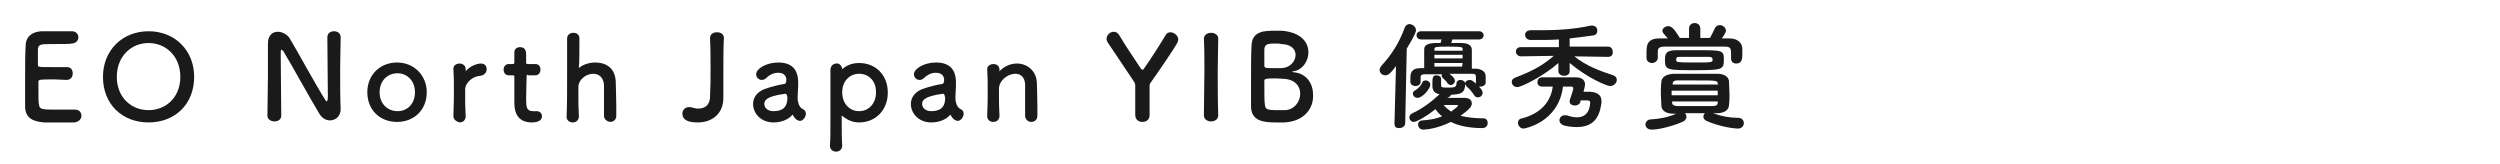 <?xml version="1.0" encoding="utf-8"?>
<!-- Generator: Adobe Illustrator 26.5.3, SVG Export Plug-In . SVG Version: 6.00 Build 0)  -->
<svg version="1.1" id="レイヤー_1" xmlns="http://www.w3.org/2000/svg" xmlns:xlink="http://www.w3.org/1999/xlink" x="0px"
	 y="0px" viewBox="0 0 488 32" style="enable-background:new 0 0 488 32;" xml:space="preserve">
<style type="text/css">
	.st0{fill:#1A1A1A;}
</style>
<g>
	<path class="st0" d="M10.3,8.6c-2.3,0-2.8,0-2.9,1c0,0.6,0,1.7,0,3c0,0.5,0,0.5,2.9,0.5c1.1,0,2.2,0,2.6,0c1.3-0.1,1.3,1.1,1.3,1.2
		c0,0.7-0.4,1.3-1.2,1.3c0,0-0.1,0-0.1,0c-0.6,0-1.4-0.1-2.3-0.1c-2.9,0-3.1,0-3.1,0.5c0,3.4,0,4,0.1,4.3c0.1,1.1,0.5,1.1,3.7,1.1
		c1.4,0,2.8,0,3.3,0c0,0,0.1,0,0.1,0c0.8,0,1.2,0.6,1.2,1.2c0,0.6-0.5,1.2-1.4,1.3c-0.3,0-1.6,0-3,0c-1.3,0-2.6,0-2.9,0
		C6.3,23.7,5,23,4.9,20.9c0-1,0-2.7,0-4.5c0-2.8,0-5.9,0.1-7.4c0-1.8,1.2-2.8,3.1-2.9c0.4,0,1.7,0,3,0c1.3,0,2.6,0,2.9,0
		c0.9,0,1.3,0.6,1.3,1.2c0,0.6-0.5,1.2-1.4,1.2C13.9,8.6,11.9,8.6,10.3,8.6z"/>
	<path class="st0" d="M20.1,15c0-5.2,3.8-8.9,8.9-8.9c5.1,0,8.9,3.7,8.9,8.9c0,5.4-3.8,8.9-8.9,8.9C23.9,23.9,20.1,20.4,20.1,15z
		 M35.2,15c0-4-2.8-6.6-6.2-6.6S22.8,11,22.8,15c0,4,2.8,6.5,6.2,6.5S35.2,19,35.2,15z"/>
	<path class="st0" d="M52.2,22.6c0-2.4,0.1-5.2,0.1-7.8c0-2.3,0-4.5,0-6.2c0,0,0-0.1,0-0.1c0-1.6,0.9-2.3,1.9-2.3
		c0.9,0,1.8,0.5,2.3,1.2c1.4,2.3,5.3,9.5,7,12.1c0.1,0.2,0.3,0.3,0.3,0.3s0.2-0.1,0.2-1c0-2.2-0.1-9.3-0.1-11.5
		c0-0.8,0.6-1.2,1.3-1.2c0.7,0,1.3,0.4,1.3,1.2c0,0,0,0,0,0c0,1.6-0.1,3.8-0.1,6.1c0,2.9,0,5.9,0.1,7.9c0,0,0,0,0,0
		c0,1.4-1,2.2-2.1,2.2c-0.7,0-1.5-0.4-2-1.2c-1.6-2.6-5.9-10.4-7.2-12.5C55.2,10,55,9.7,54.9,9.7c-0.1,0-0.1,0.2-0.1,1.3
		c0,2.4,0.1,9.2,0.1,11.6c0,0,0,0,0,0c0,0.7-0.6,1.1-1.3,1.1C52.9,23.7,52.2,23.3,52.2,22.6L52.2,22.6z"/>
	<path class="st0" d="M71.7,18c0-3.4,2.5-5.8,5.8-5.8c3.3,0,5.8,2.5,5.8,5.8c0,3.5-2.5,5.8-5.8,5.8C74.2,23.8,71.7,21.5,71.7,18z
		 M81,18c0-2.3-1.6-3.7-3.4-3.7c-1.9,0-3.5,1.4-3.5,3.7c0,2.3,1.6,3.7,3.5,3.7S81,20.3,81,18z"/>
	<path class="st0" d="M88.5,22.6C88.5,22.6,88.5,22.6,88.5,22.6c0.1-2.2,0.1-3.7,0.1-5.1c0-1.4,0-2.6-0.1-4.1c0,0,0,0,0,0
		c0-0.7,0.7-1,1.2-1s1.2,0.3,1.2,1.1c0,0.1,0,0.2,0,0.2c0,0,0,0.1,0,0.1c0,0,0,0.1,0,0.1c0,0,0,0,0.1-0.1c0.9-1,2.2-1.4,2.9-1.4
		c0.7,0,1.1,0.5,1.1,1.1s-0.4,1.2-1.3,1.3c-1.4,0.1-2.9,1.3-2.9,2.7c0,0.4,0,0.9,0,1.5c0,0.9,0,2,0.1,3.7c0,0.5-0.3,1.2-1.2,1.2
		C89.1,23.7,88.5,23.4,88.5,22.6z"/>
	<path class="st0" d="M103.1,14.6c-0.3,0-0.3,0.1-0.3,0.3c0,0.9-0.1,2.8-0.1,4.3c0,1.8,0.1,2.5,1.4,2.5c0.2,0,0.3,0,0.5,0
		c0.1,0,0.1,0,0.2,0c0.6,0,1,0.5,1,1c0,0.8-0.8,1.2-2,1.2c-3.4,0-3.4-3-3.4-4c0-1.3,0-3.6,0-4.6c0-0.1,0-0.3,0-0.3
		c0-0.3-0.1-0.3-0.4-0.3h-0.7c-0.7,0-1-0.6-1-1.1c0-0.5,0.3-1.1,1-1.1h0.7c0.4,0,0.4-0.1,0.4-0.4c0,0,0-0.5,0-1c0-0.3,0-0.6,0-0.8
		c0,0,0,0,0-0.1c0-0.7,0.6-1,1.1-1c1.2,0,1.2,1.1,1.2,1.4c0,0.6,0,1.5,0,1.5c0,0.4,0.1,0.4,0.3,0.4h1.5c0.7,0,1,0.5,1,1.1
		c0,0.5-0.3,1.1-1,1.1H103.1z"/>
	<path class="st0" d="M117.9,22.6c0-0.9,0-2.6,0-4c0-0.9,0-1.7,0-2c-0.1-1.6-1.1-2.2-2.1-2.2c-1.3,0-2.8,1-2.9,2.5c0,0.4,0,1,0,1.8
		c0,1.1,0,2.4,0.1,4c0,0.5-0.3,1.2-1.2,1.2c-0.6,0-1.2-0.4-1.2-1.1c0,0,0,0,0,0c0.1-2.2,0.1-5.2,0.1-8.1c0-2.9,0-5.6,0-7.2
		c0-0.7,0.6-1.1,1.2-1.1c0.6,0,1.2,0.3,1.2,1.1c0,2.2,0,4.9-0.1,5.7c0,0.1,0,0.1,0,0.1c0,0,0,0,0.1-0.1c0.7-0.6,1.9-1,3.1-1
		c2,0,4,1,4,4c0,0.8,0.1,2.9,0.1,4.6c0,0.7,0,1.4,0,1.8c0,0.8-0.6,1.2-1.2,1.2C118.5,23.7,117.9,23.3,117.9,22.6L117.9,22.6z"/>
	<path class="st0" d="M138.7,13.6c0-2,0-4-0.1-6.1c0-0.6,0.3-1.2,1.4-1.2c0.7,0,1.3,0.4,1.3,1.1c0,0,0,0,0,0
		c-0.1,2.1-0.1,4.3-0.1,6.5c0,1.6,0,3.2,0,5c0,0,0,0.1,0,0.2c0,3.2-2.3,4.8-5,4.8c-1.9,0-3-0.5-3-1.7c0-0.7,0.5-1.3,1.3-1.3
		c0.2,0,0.4,0,0.6,0.1c0.4,0.1,0.8,0.2,1.2,0.2c1.4,0,2.3-0.8,2.3-2.4C138.7,16.9,138.7,15.2,138.7,13.6z"/>
	<path class="st0" d="M155.4,23.3c-0.2-0.2-0.4-0.4-0.6-0.8c0,0-0.1-0.1-0.1-0.1c0,0-0.1,0-0.1,0.1c-0.8,0.9-2.2,1.4-3.6,1.4
		c-2.5,0-4-1.8-4-3.6c0-1.2,0.7-2.3,2.2-2.9c1.6-0.6,3.6-1,3.9-1c0.2,0,0.4-0.3,0.4-0.8c0-0.3-0.1-1.4-1.6-1.4c-1,0-1.8,0.5-2.3,1
		c-0.3,0.3-0.6,0.4-0.9,0.4c-0.6,0-1.1-0.5-1.1-1.1c0-1.1,2-2.3,4.3-2.3c2.5,0,3.9,1.2,3.9,3.9c0,0.3,0,0.6,0,0.9
		c0,0.3-0.1,1.2-0.1,1.9c0,0.2,0,0.4,0,0.5c0.2,1.8,1.1,1.9,1.2,2c0.3,0.2,0.4,0.5,0.4,0.8c0,0.6-0.5,1.4-1.2,1.4
		C156,23.6,155.7,23.5,155.4,23.3z M153.3,18.3c-3.9,0.5-4.1,1.4-4.1,2c0,0.7,0.6,1.4,1.8,1.4c1.9,0,2.7-0.9,2.7-2.6
		C153.7,18.8,153.6,18.3,153.3,18.3L153.3,18.3z"/>
	<path class="st0" d="M164.4,13.5C164.4,13.5,164.5,13.5,164.4,13.5c0.9-0.8,2-1.2,3.3-1.2c3.2,0,5.6,2.3,5.6,5.8
		c0,3.4-2.4,5.8-5.6,5.8c-1.3,0-2.3-0.5-3.2-1.2c0,0-0.1-0.1-0.1-0.1c0,0-0.1,0-0.1,0.1c0,2.5,0,4.7,0.1,5.7c0,0.7-0.5,1.2-1.2,1.2
		c-0.6,0-1.2-0.4-1.2-1.2c0,0,0-0.1,0-0.1c0.1-0.8,0.1-2.6,0.1-4.6c0-3.5,0-7.8,0-10c0-0.9,0.6-1.3,1.2-1.3
		C163.7,12.3,164.3,12.7,164.4,13.5C164.4,13.4,164.4,13.5,164.4,13.5z M171,18c0-2.3-1.5-3.6-3.3-3.6c-1.8,0-3.3,1.4-3.3,3.6
		c0,2.3,1.5,3.7,3.3,3.7C169.5,21.7,171,20.3,171,18z"/>
	<path class="st0" d="M186.2,23.3c-0.2-0.2-0.4-0.4-0.6-0.8c0,0-0.1-0.1-0.1-0.1c0,0-0.1,0-0.1,0.1c-0.8,0.9-2.2,1.4-3.6,1.4
		c-2.5,0-4-1.8-4-3.6c0-1.2,0.7-2.3,2.2-2.9c1.6-0.6,3.6-1,3.9-1c0.2,0,0.4-0.3,0.4-0.8c0-0.3-0.1-1.4-1.6-1.4c-1,0-1.8,0.5-2.3,1
		c-0.3,0.3-0.6,0.4-0.9,0.4c-0.6,0-1.1-0.5-1.1-1.1c0-1.1,2-2.3,4.3-2.3c2.5,0,3.9,1.2,3.9,3.9c0,0.3,0,0.6,0,0.9
		c0,0.3-0.1,1.2-0.1,1.9c0,0.2,0,0.4,0,0.5c0.2,1.8,1.1,1.9,1.2,2c0.3,0.2,0.4,0.5,0.4,0.8c0,0.6-0.5,1.4-1.2,1.4
		C186.8,23.6,186.5,23.5,186.2,23.3z M184.1,18.3c-3.9,0.5-4.1,1.4-4.1,2c0,0.7,0.6,1.4,1.8,1.4c1.9,0,2.7-0.9,2.7-2.6
		C184.4,18.8,184.4,18.3,184.1,18.3L184.1,18.3z"/>
	<path class="st0" d="M200.1,22.6c0-0.9,0-2.7,0-4.1c0-0.9,0-1.7,0-2.1c-0.1-1.4-0.9-2-1.9-2c-1.4,0-3.1,1.2-3.2,2.8
		c0,0.4,0,0.9,0,1.6c0,0.9,0,2.2,0.1,3.8c0,0.5-0.3,1.2-1.2,1.2c-0.6,0-1.2-0.4-1.2-1.1c0,0,0,0,0,0c0.1-2.2,0.1-3.7,0.1-5.1
		c0-1.4,0-2.6-0.1-4.1c0,0,0,0,0,0c0-0.7,0.7-1,1.2-1c0.6,0,1.2,0.3,1.2,1.1c0,0.1,0,0.2,0,0.2c0,0,0,0,0,0.1s0,0,0,0s0.1,0,0.1-0.1
		c0.9-0.9,2.1-1.4,3.3-1.4c1.9,0,3.8,1.3,3.9,3.8c0,0.8,0.1,2.9,0.1,4.6c0,0.7,0,1.4,0,1.8c0,0.8-0.6,1.2-1.2,1.2
		S200.1,23.3,200.1,22.6L200.1,22.6z"/>
	<path class="st0" d="M221.6,16.8c0-0.4,0-0.4-0.2-0.8c-1.7-2.5-4-6-5.1-7.6c-0.2-0.3-0.3-0.6-0.3-0.8c0-0.8,0.7-1.4,1.4-1.4
		c0.4,0,0.8,0.2,1.1,0.7c1,1.7,2.6,4.1,4.2,6.5c0.1,0.1,0.2,0.2,0.3,0.2c0.1,0,0.2,0,0.3-0.2c1.4-2,3.2-4.8,4.2-6.5
		c0.3-0.5,0.6-0.6,1-0.6c0.7,0,1.5,0.7,1.5,1.4c0,0.2-0.1,0.4-0.2,0.7c-1,1.7-3.6,5.5-5.1,7.6c-0.3,0.4-0.3,0.5-0.3,0.9
		c0,1.4,0,3.7,0,5.6c0,0.9-0.7,1.3-1.4,1.3c-0.7,0-1.4-0.4-1.4-1.4V16.8z"/>
	<path class="st0" d="M237.8,22.5c0,0.8-0.7,1.2-1.4,1.2c-0.7,0-1.4-0.4-1.4-1.2v0c0-2.8,0.1-5.8,0.1-8.8c0-2.2,0-4.3-0.1-6.1
		c0-1,1-1.2,1.4-1.2c0.7,0,1.4,0.4,1.4,1.1c0,0,0,0,0,0c0,1.9-0.1,4.1-0.1,6.3C237.7,16.6,237.7,19.6,237.8,22.5L237.8,22.5z"/>
	<path class="st0" d="M250.7,23.9c-0.3,0-0.9,0-1.5,0c-2.2,0-4.9-0.1-5-3c0-1,0-2.7,0-4.6c0-2.8,0-5.9,0.1-7.4
		c0.1-2.9,2.6-2.9,4.6-2.9c0.5,0,1,0,1.3,0c3.8,0.3,5.2,2.3,5.2,4.2c0,1.7-1.1,3.4-2.8,3.7c-0.2,0-0.4,0.1-0.4,0.1
		c0,0,0.1,0.1,0.3,0.1c2.5,0.2,3.8,2.2,3.8,4.3C256.5,21,254.7,23.7,250.7,23.9z M253.8,18.3c0-1.4-0.9-2.7-3-2.9
		c-0.6,0-1.2-0.1-1.7-0.1c-2.1,0-2.3,0.1-2.3,0.5c0,2.9,0,3.9,0.1,4.6c0.1,0.9,0.3,1.1,2.5,1.1c0.5,0,1.1,0,1.5,0
		C252.7,21.4,253.8,19.8,253.8,18.3z M248.8,8.5c-1.5,0-1.9,0.2-2,1.1c0,0.6,0,1.9,0,3.2c0,0.5,0.3,0.5,1.8,0.5c0.6,0,1.2,0,1.6,0
		c1.7-0.1,2.7-1.4,2.7-2.6c0-1.1-0.9-2.1-2.9-2.1C250,8.5,249.4,8.5,248.8,8.5z"/>
	<path class="st0" d="M272.2,24.1l0.3-11.2c-0.9,1.2-1.4,1.8-2.1,1.8c-0.6,0-1.1-0.5-1.1-1c0-0.3,0.1-0.5,0.3-0.8
		c2.1-2.3,3.5-4.5,4.6-7.5c0.2-0.5,0.6-0.7,0.9-0.7c0.6,0,1.3,0.5,1.3,1.2c0,0.2,0,0.6-1.8,3.6l-0.3,14.5c0,0.7-0.6,1-1.2,1
		S272.2,24.8,272.2,24.1L272.2,24.1z M282.5,19.1c1.2,0,3,0,3.3,0c1.1,0,1.5,0.5,1.5,1.1c0,0.7-0.7,1.3-2.2,2.4
		c1.2,0.3,2.7,0.5,4.5,0.5c0.5,0,0.8,0.4,0.8,0.9c0,0.5-0.3,1-1.1,1c-2.4,0-4.5-0.4-6.1-1.2c-2.6,1.3-4.8,1.5-5.4,1.5
		c-0.6,0-1-0.5-1-1c0-0.4,0.3-0.8,0.9-0.8c1.4-0.1,2.6-0.3,3.8-0.8c-0.5-0.4-1-0.9-1.3-1.4c-1.7,1.4-3.7,2.5-4.2,2.5
		s-0.9-0.4-0.9-0.9c0-0.3,0.2-0.6,0.6-0.8c1.8-0.8,3.7-2.2,5.3-3.7c-1-0.2-1.4-0.7-1.4-1.7c0-1.5,0-2,0.8-2c0.4,0,0.9,0.2,0.9,0.7
		c0,0.5,0,1,0,1.2c0,0.4,0.1,0.5,1.1,0.5c1.4,0,1.9,0,1.9-0.8c0-0.5,0.4-0.7,0.8-0.7c0.4,0,0.9,0.3,0.9,0.7c0,2-1,2.1-2.8,2.2
		c0,0.1-0.1,0.3-0.3,0.4L282.5,19.1z M288.1,15c0-0.5-0.2-0.6-0.9-0.6c-1.2,0-2.7,0-4.3,0c0.3,0.2,1.1,0.8,1.1,1.4
		c0,0.4-0.4,0.8-0.8,0.8c-0.2,0-0.4-0.1-0.6-0.3c-0.3-0.5-0.8-0.9-1-1.1c-0.1-0.1-0.2-0.3-0.2-0.4c0-0.1,0-0.2,0.1-0.3
		c-1.2,0-2.4,0-3.3,0c-0.9,0-0.9,0.3-0.9,0.7c0,0,0,0,0,0.8v0c0,0.5-0.5,0.8-1,0.8c-0.5,0-1-0.3-1-0.8c0-0.3,0-0.5,0-0.7
		c0-0.9,0.1-2,2-2h0.7c0-1.3,0-2.7,0-3.6c0-0.9,0.6-1.2,2-1.3c0.2,0,0.7,0,1.2,0c0-0.2,0.1-0.4,0.2-0.7l-4,0c-0.6,0-0.9-0.4-0.9-0.8
		s0.3-0.8,0.9-0.8h11.3c0.6,0,0.9,0.4,0.9,0.8s-0.3,0.8-0.9,0.8l-5.2,0c-0.1,0.3-0.2,0.5-0.2,0.7c0.9,0,1.7,0,2,0c1.3,0,2,0.5,2,1.3
		c0,0.4,0,1,0,1.7s0,1.3,0,2h0.6c1,0,2.1,0.4,2.1,1.5c0,1.2,0,1.2,0,1.2c0,0.5-0.5,0.8-1,0.8c-0.1,0-0.2,0-0.3,0
		c0.3,0.4,0.7,0.7,0.7,1.2c0,0.5-0.4,0.9-0.9,0.9c-0.3,0-0.6-0.1-0.8-0.5c-0.4-0.6-0.9-1.2-1.4-1.6c-0.2-0.2-0.3-0.4-0.3-0.6
		c0-0.4,0.4-0.7,0.9-0.7c0.4,0,0.7,0.3,1.2,0.7V15z M275.8,18.3c0-0.3,0.1-0.5,0.5-0.7c0.4-0.2,1.1-0.9,1.3-1.4
		c0.1-0.4,0.4-0.5,0.7-0.5c0.5,0,0.9,0.4,0.9,0.8c0,0.8-1.5,2.6-2.5,2.6C276.2,19.1,275.8,18.7,275.8,18.3z M285.5,9.9
		c0-0.1,0-0.2,0-0.3c0-0.4,0-0.5-2.8-0.5c-2.3,0-2.7,0-2.7,0.5l0,0.3H285.5z M285.5,10.7H280v0.7h5.5V10.7z M285.5,12.3H280l0,0.7
		c0.9,0,1.8,0,2.7,0s1.8,0,2.7,0L285.5,12.3z M284.6,20.6c0-0.1,0-0.1-0.1-0.1c0,0,0,0,0,0c-0.1,0-1.6,0-2.7,0
		c0.4,0.5,0.9,0.9,1.5,1.3C283.5,21.5,284.6,20.9,284.6,20.6z"/>
	<path class="st0" d="M313.9,11.1l-6.6-0.1c2.4,1.9,4.9,2.8,7.6,3.7c0.5,0.2,0.7,0.5,0.7,0.9c0,0.6-0.6,1.2-1.3,1.2
		c-0.6,0-4.3-1.5-7.9-4.5l0,1.6v0c0,0.6-0.5,0.9-1.1,0.9c-0.5,0-1.1-0.3-1.1-0.9v0l0-1.6c-2.8,2.5-7.2,4.7-8,4.7
		c-0.7,0-1.1-0.5-1.1-1c0-0.4,0.2-0.7,0.8-0.9c2.9-1.1,5.1-2.2,7.4-4.2l-6.4,0.1h0c-0.6,0-1-0.5-1-0.9c0-0.5,0.3-0.9,1-0.9l7.4,0
		l0-1.5c-1.4,0.1-2.8,0.1-4,0.1c-0.6,0-1.1,0-1.5,0c-0.7,0-1.1-0.5-1.1-1c0-0.4,0.3-0.9,1.1-0.9c0,0,0,0,0,0c0.7,0,1.4,0,2.2,0
		c3,0,6.3-0.2,9.5-0.9c0.1,0,0.2,0,0.3,0c0.7,0,1,0.5,1,1c0,0.4-0.2,0.8-0.7,0.9c-1.3,0.2-3,0.4-4.7,0.6l0,1.6l7.5,0
		c0.6,0,0.9,0.5,0.9,0.9C314.9,10.6,314.6,11.1,313.9,11.1L313.9,11.1z M308.5,19.9c-0.2,0.5-0.6,0.7-1.1,0.7c-0.5,0-1-0.3-1-0.7
		c0-0.1,0-0.2,0-0.3c0-0.1,0.7-1.9,0.7-2.4c0-0.2-0.2-0.3-0.4-0.3l-1.6,0c-0.9,7.1-7.6,8.2-7.7,8.2c-0.6,0-1.1-0.6-1.1-1.1
		c0-0.4,0.2-0.8,0.8-0.9c3.5-0.9,5.6-3.1,6-6.2c-0.7,0-1.4,0-2.1,0h0c-0.6,0-0.9-0.4-0.9-0.9c0-0.4,0.3-0.9,0.9-0.9
		c1.1,0,2.5,0,3.9,0c1,0,1.9,0,2.7,0c1,0,1.8,0.4,1.8,1.4c0,0,0,0.3-0.3,1.4c0.3,0,0.6,0,0.9,0c1.2,0,2.6,0.3,2.6,1.8
		c0,0.1,0,0.2,0,0.4c-0.3,2.2-1.1,4.7-4.8,4.7c-0.8,0-1.7-0.1-2.5-0.3c-0.6-0.2-0.9-0.6-0.9-1c0-0.5,0.4-1,1-1c0.1,0,0.2,0,0.4,0
		c0.6,0.2,1.3,0.4,2,0.4c0.9,0,1.7-0.3,2.2-1.2c0.3-0.6,0.4-1.3,0.4-1.7c0-0.3-0.2-0.4-0.6-0.4c-1.3,0-1.3,0-1.3,0L308.5,19.9z"/>
	<path class="st0" d="M334.4,22.1c1.6,0.6,3.2,0.9,4.9,0.9c0.7,0,1.1,0.5,1.1,1c0,0.6-0.4,1.1-1.2,1.1c-0.5,0-3.4-0.3-6.1-1.5
		c-0.4-0.2-0.6-0.5-0.6-0.8c0-0.3,0.1-0.5,0.3-0.7h-3.9c0.2,0.2,0.3,0.4,0.3,0.7c0,0.3-0.2,0.7-0.6,0.9c-1.7,0.8-4.6,1.6-6.2,1.6
		c-0.8,0-1.2-0.5-1.2-1s0.4-1,1.1-1c1.7-0.1,3.3-0.4,4.9-1.1l-0.5,0c-1.6,0-2.4-0.7-2.4-1.6c0-0.8-0.1-1.5-0.1-2.2
		c0-0.8,0-1.6,0.1-2.4c0-0.7,0.6-1.5,2.4-1.6c1.5,0,3.1,0,4.8,0c1.2,0,2.4,0,3.7,0c1.4,0,2.2,0.6,2.3,1.4c0,0.8,0.1,1.7,0.1,2.6
		c0,0.7,0,1.4-0.1,2.1c0,0.9-0.8,1.6-2.4,1.6L334.4,22.1z M337.9,11.4c0-0.3,0-0.7,0-1c0-0.9-0.1-1.3-1.2-1.3c-1.8,0-4.3,0-6.6,0
		c-1.9,0-3.8,0-5.2,0c-1.2,0-1.3,0.5-1.3,1c0,0,0,0,0,1.2v0c0,0.6-0.6,1-1.1,1c-0.5,0-1.1-0.3-1.1-1c0-0.3,0-0.6,0-0.9
		c0-1.4,0-2.9,2.5-2.9l1.7,0c-0.3-0.3-0.6-0.6-0.9-1c-0.1-0.2-0.2-0.3-0.2-0.5c0-0.5,0.6-0.9,1.2-0.9c0.9,0,1.8,1.7,2.2,2.3
		c0.6,0,1.2,0,1.8,0V5.6c0-0.8,0.6-1.1,1.1-1.1c0.6,0,1.1,0.4,1.1,1.1v1.8h1.9c0.3-0.6,0.7-1.3,0.9-1.8c0.2-0.5,0.6-0.7,1-0.7
		c0.6,0,1.2,0.5,1.2,1.1c0,0.1,0,0.4-0.8,1.5c0.5,0,1,0,1.5,0c1.4,0,2.4,0.7,2.5,1.9c0,0.3,0,0.6,0,1c0,1,0,2-1.2,2
		C338.4,12.4,337.9,12.1,337.9,11.4L337.9,11.4z M331.3,9.8c5,0,5.2,0,5.2,1.9s-0.4,2-5.6,2c-5.4,0-5.9,0-5.9-1.9c0-1.4,0.2-2,2.3-2
		C328.6,9.8,330,9.8,331.3,9.8z M326.3,17.7v0.9h9c0-0.3,0-0.6,0-0.9H326.3z M335.3,16.4c0-0.7-0.1-0.7-4.4-0.7c-1.2,0-2.4,0-3.5,0
		c-0.7,0-0.9,0.3-0.9,0.7v0.1h8.9V16.4z M335.3,19.8h-8.9V20c0,0.5,0.3,0.6,0.9,0.7c1.1,0,2.3,0,3.5,0s2.4,0,3.6,0
		c0.6,0,0.9-0.2,0.9-0.7V19.8z M333.6,11.1c-0.9,0-1.8,0-2.8,0s-1.9,0-2.9,0c-0.5,0-0.7,0.1-0.7,0.4c0,0.1,0,0.2,0,0.3
		c0,0.3,0.2,0.4,3.2,0.4c3.9,0,3.9,0,3.9-0.6C334.3,11.4,334.2,11.1,333.6,11.1z"/>
</g>
</svg>
